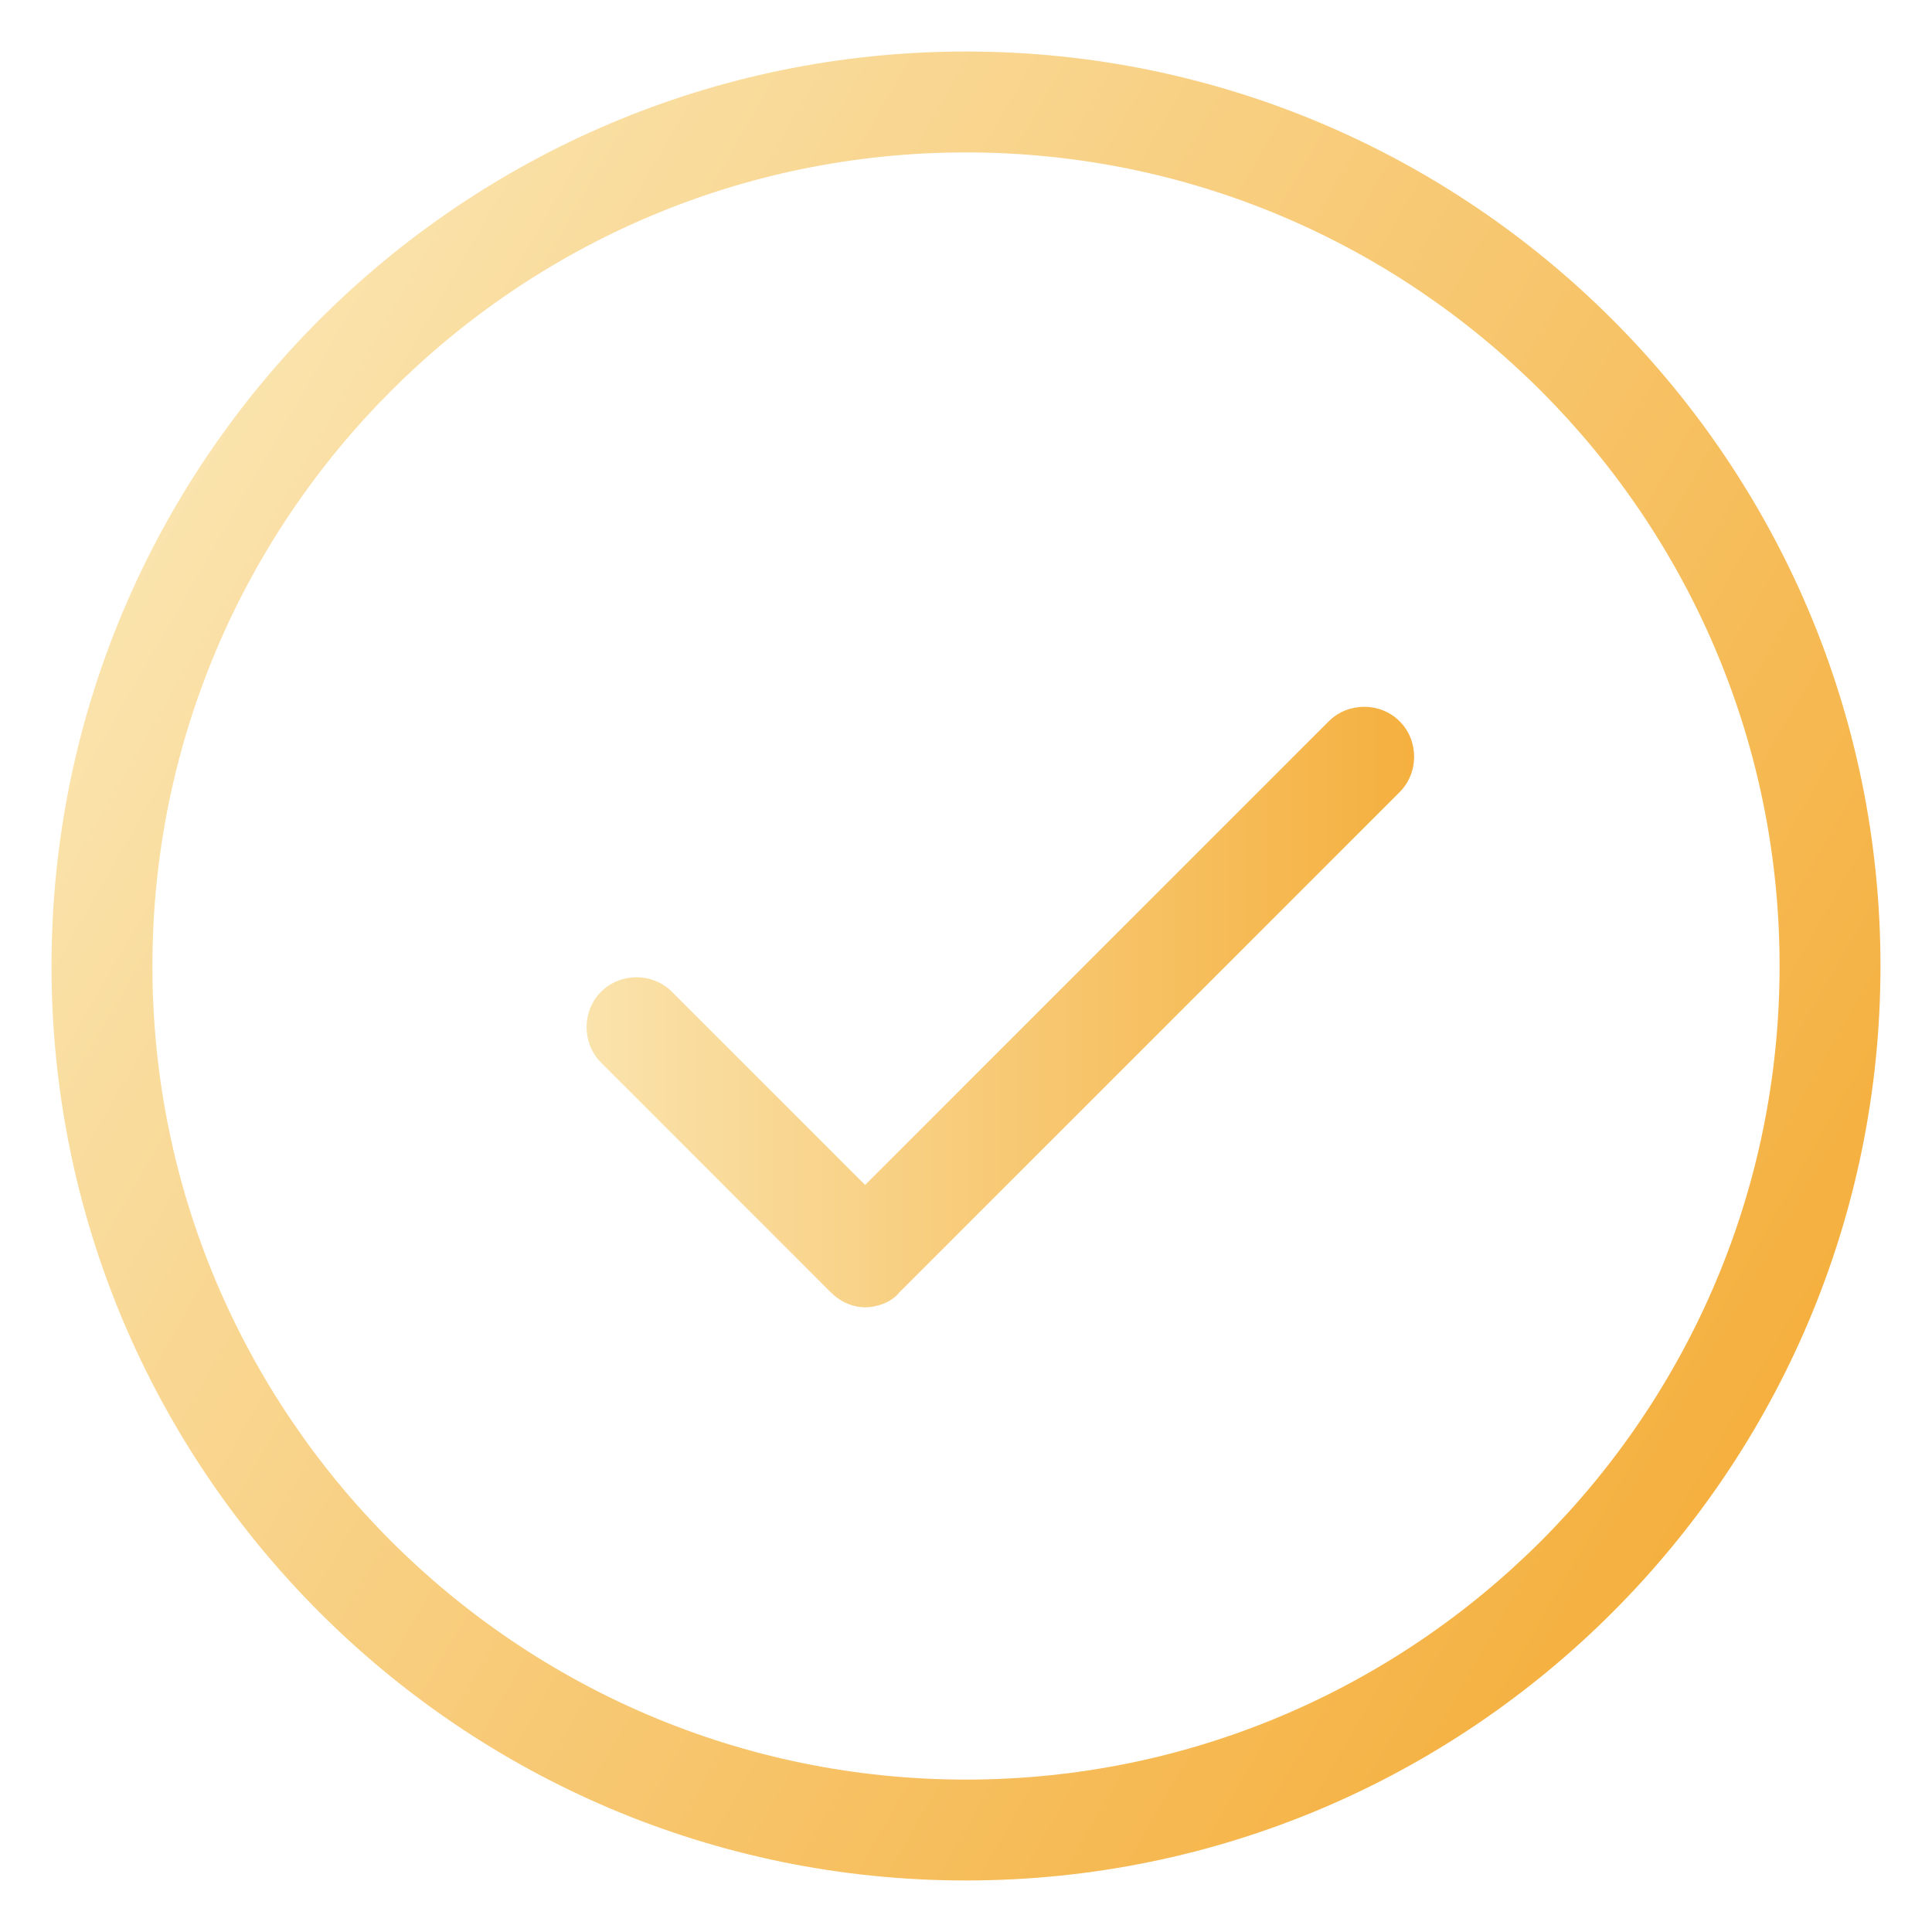 <?xml version="1.0" encoding="UTF-8"?>
<svg id="Layer_1" data-name="Layer 1" xmlns="http://www.w3.org/2000/svg" xmlns:xlink="http://www.w3.org/1999/xlink" version="1.1" viewBox="0 0 90 90">
  <defs>
    <style>
      .cls-1 {
        fill: url(#New_Gradient_Swatch_1);
      }

      .cls-1, .cls-2, .cls-3 {
        stroke-width: 0px;
      }

      .cls-2 {
        fill: url(#New_Gradient_Swatch_1-2);
      }

      .cls-3 {
        fill: none;
      }
    </style>
    <linearGradient id="New_Gradient_Swatch_1" data-name="New Gradient Swatch 1" x1="8.1" y1="23.7" x2="81.9" y2="66.3" gradientUnits="userSpaceOnUse">
      <stop offset="0" stop-color="#fae3ac"/>
      <stop offset="1" stop-color="#f5b03f"/>
    </linearGradient>
    <linearGradient id="New_Gradient_Swatch_1-2" data-name="New Gradient Swatch 1" x1="27.3" y1="46.9" x2="65.9" y2="46.9" xlink:href="#New_Gradient_Swatch_1"/>
  </defs>
  <path class="cls-3" d="M45,7.1C24.1,7.1,7.1,24.1,7.1,45s17,37.9,37.9,37.9,37.9-17,37.9-37.9S65.9,7.1,45,7.1ZM65.2,36.9l-23.3,23.3c-.5.5-1.1.7-1.6.7s-1.2-.2-1.6-.7l-10.7-10.7c-.9-.9-.9-2.4,0-3.3.9-.9,2.4-.9,3.3,0l9,9,21.6-21.6c.9-.9,2.4-.9,3.3,0,.9.9.9,2.4,0,3.3Z"/>
  <path class="cls-1" d="M45,2.4C21.5,2.4,2.4,21.5,2.4,45s19.1,42.6,42.6,42.6,42.6-19.1,42.6-42.6S68.5,2.4,45,2.4ZM45,82.9c-20.9,0-37.9-17-37.9-37.9S24.1,7.1,45,7.1s37.9,17,37.9,37.9-17,37.9-37.9,37.9Z"/>
  <path class="cls-2" d="M61.9,33.6l-21.6,21.6-9-9c-.9-.9-2.4-.9-3.3,0-.9.9-.9,2.4,0,3.3l10.7,10.7c.5.5,1.1.7,1.6.7s1.2-.2,1.6-.7l23.3-23.3c.9-.9.9-2.4,0-3.3-.9-.9-2.4-.9-3.3,0Z"/>
</svg>